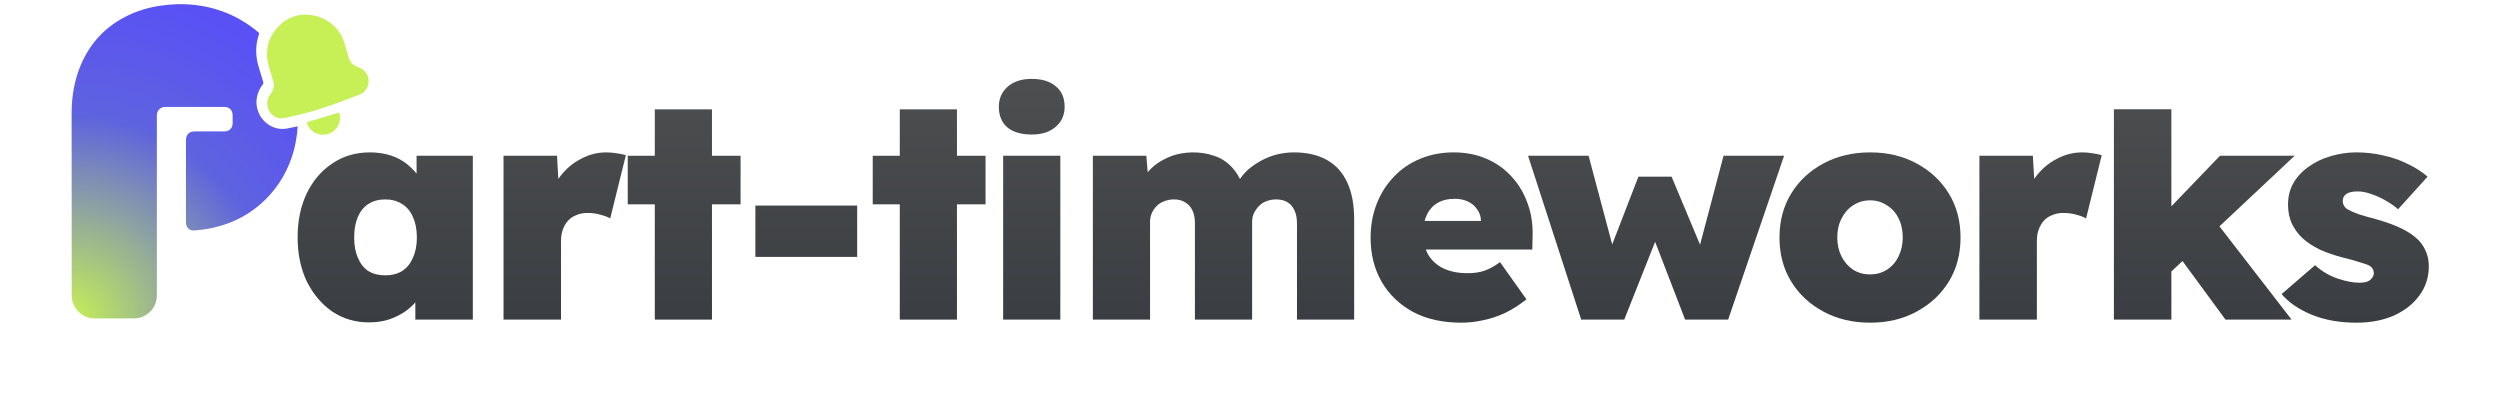 <svg width="349" height="56" viewBox="0 0 349 56" fill="none" xmlns="http://www.w3.org/2000/svg">
<path d="M51.502 45.004C49.614 45.004 47.911 44.503 46.395 43.502C44.907 42.472 43.72 41.07 42.833 39.296C41.975 37.494 41.546 35.448 41.546 33.16C41.546 30.814 41.975 28.754 42.833 26.98C43.691 25.206 44.879 23.819 46.395 22.817C47.911 21.788 49.656 21.273 51.63 21.273C52.689 21.273 53.662 21.416 54.548 21.702C55.435 21.988 56.208 22.403 56.866 22.946C57.524 23.49 58.096 24.105 58.582 24.791C59.069 25.478 59.469 26.222 59.784 27.023L58.153 26.937V21.745H66.006V44.617H57.981V39.039L59.741 39.124C59.483 39.954 59.097 40.727 58.582 41.442C58.096 42.157 57.495 42.786 56.78 43.33C56.065 43.845 55.264 44.26 54.377 44.574C53.519 44.861 52.56 45.004 51.502 45.004ZM53.776 38.438C54.691 38.438 55.478 38.238 56.136 37.837C56.794 37.408 57.295 36.793 57.638 35.992C58.01 35.191 58.196 34.247 58.196 33.16C58.196 32.044 58.01 31.085 57.638 30.284C57.295 29.483 56.794 28.883 56.136 28.482C55.478 28.053 54.691 27.838 53.776 27.838C52.861 27.838 52.074 28.053 51.416 28.482C50.786 28.883 50.3 29.483 49.957 30.284C49.614 31.085 49.442 32.044 49.442 33.16C49.442 34.247 49.614 35.191 49.957 35.992C50.3 36.793 50.786 37.408 51.416 37.837C52.074 38.238 52.861 38.438 53.776 38.438Z" fill="url(#paint0_linear_353_1366)"/>
<path d="M70.293 44.617V21.745H77.76L78.189 29.255L76.516 27.967C76.888 26.708 77.46 25.578 78.232 24.577C79.033 23.547 79.992 22.746 81.107 22.174C82.223 21.573 83.396 21.273 84.626 21.273C85.141 21.273 85.627 21.316 86.085 21.401C86.543 21.459 86.972 21.544 87.373 21.659L85.184 30.499C84.869 30.299 84.426 30.127 83.854 29.984C83.281 29.812 82.666 29.727 82.008 29.727C81.436 29.727 80.921 29.827 80.463 30.027C80.006 30.198 79.62 30.456 79.305 30.799C78.99 31.143 78.747 31.558 78.575 32.044C78.404 32.502 78.318 33.045 78.318 33.675V44.617H70.293Z" fill="url(#paint1_linear_353_1366)"/>
<path d="M91.409 44.617V15.267H99.391V44.617H91.409ZM87.633 28.525V21.745H103.382V28.525H87.633Z" fill="url(#paint2_linear_353_1366)"/>
<path d="M105.451 35.863V28.697H119.661V35.863H105.451Z" fill="url(#paint3_linear_353_1366)"/>
<path d="M125.609 44.617V15.267H133.591V44.617H125.609ZM121.833 28.525V21.745H137.582V28.525H121.833Z" fill="url(#paint4_linear_353_1366)"/>
<path d="M140.039 44.617V21.745H148.021V44.617H140.039ZM144.03 18.779C142.571 18.779 141.441 18.45 140.64 17.792C139.839 17.106 139.439 16.147 139.439 14.917C139.439 13.773 139.839 12.843 140.64 12.128C141.47 11.384 142.6 11.012 144.03 11.012C145.461 11.012 146.576 11.355 147.377 12.042C148.207 12.7 148.622 13.658 148.622 14.917C148.622 16.061 148.207 16.991 147.377 17.706C146.548 18.422 145.432 18.779 144.03 18.779Z" fill="url(#paint5_linear_353_1366)"/>
<path d="M152.565 44.617V21.745H160.032L160.332 25.521L159.345 25.349C159.746 24.606 160.218 23.976 160.762 23.461C161.305 22.946 161.906 22.531 162.564 22.217C163.222 21.873 163.894 21.63 164.581 21.487C165.267 21.344 165.925 21.273 166.555 21.273C167.613 21.273 168.586 21.43 169.473 21.745C170.388 22.031 171.189 22.531 171.876 23.247C172.591 23.962 173.178 24.963 173.635 26.251L172.391 26.165L172.734 25.564C173.163 24.82 173.664 24.191 174.236 23.676C174.837 23.161 175.495 22.717 176.21 22.346C176.925 21.974 177.655 21.702 178.399 21.53C179.171 21.358 179.901 21.273 180.587 21.273C182.447 21.273 184.006 21.63 185.265 22.346C186.524 23.061 187.468 24.119 188.097 25.521C188.726 26.894 189.041 28.582 189.041 30.585V44.617H181.059V31.229C181.059 30.485 180.945 29.87 180.716 29.383C180.487 28.868 180.158 28.482 179.729 28.225C179.3 27.967 178.771 27.838 178.141 27.838C177.655 27.838 177.197 27.924 176.768 28.096C176.368 28.239 176.024 28.468 175.738 28.782C175.452 29.069 175.223 29.398 175.052 29.769C174.88 30.113 174.794 30.527 174.794 31.014V44.617H166.812V31.186C166.812 30.47 166.698 29.87 166.469 29.383C166.24 28.897 165.911 28.525 165.482 28.267C165.053 27.981 164.524 27.838 163.894 27.838C163.408 27.838 162.95 27.924 162.521 28.096C162.121 28.239 161.777 28.453 161.491 28.739C161.205 29.026 160.976 29.355 160.805 29.727C160.633 30.098 160.547 30.513 160.547 30.971V44.617H152.565Z" fill="url(#paint6_linear_353_1366)"/>
<path d="M203.994 45.046C201.391 45.046 199.145 44.546 197.257 43.544C195.368 42.515 193.909 41.113 192.88 39.339C191.85 37.537 191.335 35.491 191.335 33.203C191.335 31.486 191.621 29.898 192.193 28.439C192.765 26.98 193.566 25.721 194.596 24.663C195.626 23.576 196.842 22.746 198.244 22.174C199.674 21.573 201.233 21.273 202.921 21.273C204.58 21.273 206.082 21.559 207.427 22.131C208.8 22.703 209.973 23.518 210.946 24.577C211.947 25.636 212.705 26.88 213.22 28.31C213.764 29.741 214.007 31.314 213.95 33.031L213.907 34.833H195.883L194.896 30.842H207.513L206.74 31.701V30.885C206.74 30.256 206.569 29.712 206.225 29.255C205.911 28.768 205.482 28.396 204.938 28.139C204.395 27.881 203.779 27.753 203.093 27.753C202.12 27.753 201.305 27.953 200.647 28.353C200.017 28.725 199.531 29.269 199.188 29.984C198.844 30.699 198.673 31.558 198.673 32.559C198.673 33.703 198.902 34.69 199.359 35.52C199.846 36.349 200.547 36.993 201.462 37.451C202.406 37.909 203.551 38.137 204.895 38.137C205.782 38.137 206.554 38.023 207.212 37.794C207.899 37.565 208.629 37.165 209.401 36.593L213.092 41.785C212.09 42.586 211.075 43.23 210.045 43.716C209.043 44.174 208.042 44.503 207.041 44.703C206.04 44.932 205.024 45.046 203.994 45.046Z" fill="url(#paint7_linear_353_1366)"/>
<path d="M220.737 44.617L213.313 21.745H221.767L225.458 35.606L224.557 35.434L228.719 24.663H233.354L237.86 35.434L236.958 35.563L240.606 21.745H249.06L241.25 44.617H235.242L230.908 33.374H231.208L226.745 44.617H220.737Z" fill="url(#paint8_linear_353_1366)"/>
<path d="M261.075 45.046C258.643 45.046 256.469 44.532 254.552 43.502C252.635 42.472 251.133 41.07 250.046 39.296C248.959 37.522 248.416 35.477 248.416 33.16C248.416 30.842 248.959 28.797 250.046 27.023C251.133 25.249 252.635 23.847 254.552 22.817C256.469 21.788 258.643 21.273 261.075 21.273C263.507 21.273 265.667 21.788 267.555 22.817C269.471 23.847 270.973 25.249 272.061 27.023C273.148 28.797 273.691 30.842 273.691 33.16C273.691 35.477 273.148 37.522 272.061 39.296C270.973 41.07 269.471 42.472 267.555 43.502C265.667 44.532 263.507 45.046 261.075 45.046ZM261.075 38.309C261.933 38.309 262.706 38.094 263.392 37.665C264.107 37.208 264.651 36.593 265.023 35.82C265.423 35.019 265.624 34.132 265.624 33.16C265.624 32.13 265.423 31.229 265.023 30.456C264.651 29.684 264.107 29.083 263.392 28.654C262.706 28.196 261.933 27.967 261.075 27.967C260.188 27.967 259.401 28.196 258.715 28.654C258.028 29.083 257.484 29.698 257.084 30.499C256.683 31.271 256.483 32.158 256.483 33.16C256.483 34.132 256.683 35.019 257.084 35.82C257.484 36.593 258.028 37.208 258.715 37.665C259.401 38.094 260.188 38.309 261.075 38.309Z" fill="url(#paint9_linear_353_1366)"/>
<path d="M276.324 44.617V21.745H283.79L284.22 29.255L282.546 27.967C282.918 26.708 283.49 25.578 284.263 24.577C285.064 23.547 286.022 22.746 287.138 22.174C288.253 21.573 289.426 21.273 290.657 21.273C291.172 21.273 291.658 21.316 292.116 21.401C292.573 21.459 293.002 21.544 293.403 21.659L291.214 30.499C290.9 30.299 290.456 30.127 289.884 29.984C289.312 29.812 288.697 29.727 288.039 29.727C287.467 29.727 286.952 29.827 286.494 30.027C286.036 30.198 285.65 30.456 285.335 30.799C285.021 31.143 284.778 31.558 284.606 32.044C284.434 32.502 284.348 33.045 284.348 33.675V44.617H276.324Z" fill="url(#paint10_linear_353_1366)"/>
<path d="M302.91 38.094L299.305 32.773L309.905 21.745H320.333L302.91 38.094ZM295.1 44.617V15.257H303.124V44.617H295.1ZM310.677 44.617L302.867 33.975L308.489 29.855L319.903 44.617H310.677Z" fill="url(#paint11_linear_353_1366)"/>
<path d="M328.978 45.046C326.603 45.046 324.515 44.675 322.712 43.931C320.91 43.187 319.508 42.228 318.507 41.056L323.185 37.022C324.1 37.851 325.13 38.466 326.274 38.867C327.447 39.267 328.477 39.468 329.364 39.468C329.679 39.468 329.965 39.439 330.222 39.382C330.48 39.325 330.68 39.239 330.823 39.124C330.995 38.981 331.123 38.838 331.209 38.695C331.324 38.524 331.381 38.338 331.381 38.137C331.381 37.651 331.138 37.279 330.651 37.022C330.394 36.907 329.965 36.764 329.364 36.593C328.792 36.392 328.019 36.178 327.047 35.949C325.845 35.634 324.772 35.262 323.828 34.833C322.884 34.375 322.083 33.846 321.425 33.245C320.796 32.645 320.295 31.958 319.923 31.186C319.58 30.384 319.408 29.512 319.408 28.568C319.408 27.424 319.666 26.408 320.181 25.521C320.696 24.634 321.411 23.876 322.326 23.247C323.242 22.589 324.272 22.102 325.416 21.788C326.56 21.444 327.733 21.273 328.935 21.273C330.279 21.273 331.538 21.416 332.711 21.702C333.913 21.959 335.029 22.346 336.058 22.86C337.117 23.347 338.061 23.948 338.891 24.663L334.771 29.212C334.285 28.782 333.713 28.382 333.055 28.01C332.425 27.638 331.767 27.338 331.081 27.109C330.394 26.851 329.75 26.723 329.149 26.723C328.778 26.723 328.463 26.751 328.205 26.808C327.948 26.866 327.733 26.951 327.562 27.066C327.39 27.18 327.261 27.323 327.175 27.495C327.09 27.667 327.047 27.853 327.047 28.053C327.047 28.31 327.118 28.554 327.261 28.782C327.404 29.011 327.633 29.197 327.948 29.34C328.205 29.483 328.634 29.669 329.235 29.898C329.865 30.098 330.766 30.356 331.939 30.671C333.255 31.043 334.399 31.472 335.372 31.958C336.345 32.444 337.131 33.002 337.732 33.632C338.161 34.118 338.49 34.661 338.719 35.262C338.948 35.834 339.062 36.478 339.062 37.193C339.062 38.71 338.619 40.069 337.732 41.27C336.874 42.443 335.686 43.373 334.17 44.059C332.654 44.717 330.923 45.046 328.978 45.046Z" fill="url(#paint12_linear_353_1366)"/>
<path d="M41.556 17.636C41.52 18.016 41.495 18.36 41.458 18.715C41.263 20.297 40.859 21.818 40.21 23.278C39.5 24.884 38.533 26.332 37.309 27.595C35.069 29.901 32.364 31.299 29.23 31.9C28.557 32.035 27.871 32.096 27.186 32.169C26.574 32.231 26.145 31.936 25.998 31.397C25.974 31.286 25.962 31.164 25.962 31.053C25.962 27.215 25.962 23.376 25.962 19.537C25.962 18.814 26.415 18.347 27.149 18.347C28.545 18.347 29.94 18.347 31.335 18.347C32.009 18.347 32.474 17.881 32.474 17.207C32.474 16.839 32.474 16.471 32.474 16.103C32.474 15.367 32.021 14.926 31.287 14.926C29.903 14.926 28.508 14.926 27.125 14.926C25.778 14.926 24.432 14.938 23.085 14.926C22.363 14.913 21.898 15.465 21.898 16.115C21.91 24.455 21.91 32.807 21.898 41.147C21.898 42.459 21.323 43.453 20.172 44.09C19.731 44.336 19.254 44.446 18.752 44.446C16.892 44.446 15.031 44.446 13.17 44.446C11.567 44.446 10.184 43.183 10.037 41.576C10.024 41.429 10.012 41.282 10.012 41.135C10 32.685 10 24.247 10 15.796C10 13.479 10.367 11.234 11.273 9.088C12.583 5.985 14.737 3.691 17.761 2.207C19.254 1.472 20.833 1.018 22.473 0.785C23.869 0.589 25.264 0.515 26.672 0.638C30.221 0.944 33.38 2.232 36.097 4.538C36.17 4.599 36.183 4.648 36.158 4.746C35.632 6.304 35.644 7.861 36.134 9.419C36.342 10.081 36.526 10.743 36.733 11.393C36.795 11.578 36.758 11.712 36.636 11.86C36.268 12.326 36.024 12.865 35.889 13.454C35.448 15.478 36.733 17.501 38.741 17.93C39.304 18.053 39.867 18.004 40.418 17.869C40.797 17.796 41.165 17.722 41.556 17.636Z" fill="url(#paint13_radial_353_1366)"/>
<path fill-rule="evenodd" clip-rule="evenodd" d="M48.077 6.002C47.381 3.66 45.233 2.04 42.542 2.04C41.173 2.064 39.781 2.643 38.695 3.873C37.456 5.28 37.019 6.936 37.408 8.768C37.533 9.346 37.709 9.909 37.886 10.472C37.977 10.762 38.068 11.053 38.152 11.346C38.199 11.476 38.223 11.618 38.235 11.76C38.27 12.268 38.081 12.706 37.774 13.108C37.349 13.664 37.22 14.302 37.385 14.988C37.645 16.017 38.636 16.702 39.627 16.49C40.654 16.277 41.669 16.052 42.684 15.78C45.268 15.094 47.758 14.148 50.248 13.179C51.346 12.741 51.794 11.382 51.204 10.341C50.933 9.856 50.52 9.537 49.989 9.36C49.328 9.147 48.867 8.721 48.679 8.023C48.553 7.574 48.416 7.125 48.28 6.676C48.212 6.451 48.144 6.226 48.077 6.002ZM45.782 18.706C47.151 18.281 47.741 16.85 47.34 15.703L42.82 17.063C43.115 18.328 44.52 19.097 45.782 18.706Z" fill="#C6F056"/>
<defs>
<linearGradient id="paint0_linear_353_1366" x1="190.1" y1="-2.605" x2="190.1" y2="109.68" gradientUnits="userSpaceOnUse">
<stop stop-color="#555555"/>
<stop offset="1" stop-color="#151E28"/>
</linearGradient>
<linearGradient id="paint1_linear_353_1366" x1="190.1" y1="-2.605" x2="190.1" y2="109.68" gradientUnits="userSpaceOnUse">
<stop stop-color="#555555"/>
<stop offset="1" stop-color="#151E28"/>
</linearGradient>
<linearGradient id="paint2_linear_353_1366" x1="190.1" y1="-2.605" x2="190.1" y2="109.68" gradientUnits="userSpaceOnUse">
<stop stop-color="#555555"/>
<stop offset="1" stop-color="#151E28"/>
</linearGradient>
<linearGradient id="paint3_linear_353_1366" x1="190.1" y1="-2.605" x2="190.1" y2="109.68" gradientUnits="userSpaceOnUse">
<stop stop-color="#555555"/>
<stop offset="1" stop-color="#151E28"/>
</linearGradient>
<linearGradient id="paint4_linear_353_1366" x1="190.1" y1="-2.605" x2="190.1" y2="109.68" gradientUnits="userSpaceOnUse">
<stop stop-color="#555555"/>
<stop offset="1" stop-color="#151E28"/>
</linearGradient>
<linearGradient id="paint5_linear_353_1366" x1="190.1" y1="-2.605" x2="190.1" y2="109.68" gradientUnits="userSpaceOnUse">
<stop stop-color="#555555"/>
<stop offset="1" stop-color="#151E28"/>
</linearGradient>
<linearGradient id="paint6_linear_353_1366" x1="190.1" y1="-2.605" x2="190.1" y2="109.68" gradientUnits="userSpaceOnUse">
<stop stop-color="#555555"/>
<stop offset="1" stop-color="#151E28"/>
</linearGradient>
<linearGradient id="paint7_linear_353_1366" x1="190.1" y1="-2.605" x2="190.1" y2="109.68" gradientUnits="userSpaceOnUse">
<stop stop-color="#555555"/>
<stop offset="1" stop-color="#151E28"/>
</linearGradient>
<linearGradient id="paint8_linear_353_1366" x1="190.1" y1="-2.605" x2="190.1" y2="109.68" gradientUnits="userSpaceOnUse">
<stop stop-color="#555555"/>
<stop offset="1" stop-color="#151E28"/>
</linearGradient>
<linearGradient id="paint9_linear_353_1366" x1="190.1" y1="-2.605" x2="190.1" y2="109.68" gradientUnits="userSpaceOnUse">
<stop stop-color="#555555"/>
<stop offset="1" stop-color="#151E28"/>
</linearGradient>
<linearGradient id="paint10_linear_353_1366" x1="190.1" y1="-2.605" x2="190.1" y2="109.68" gradientUnits="userSpaceOnUse">
<stop stop-color="#555555"/>
<stop offset="1" stop-color="#151E28"/>
</linearGradient>
<linearGradient id="paint11_linear_353_1366" x1="190.1" y1="-2.605" x2="190.1" y2="109.68" gradientUnits="userSpaceOnUse">
<stop stop-color="#555555"/>
<stop offset="1" stop-color="#151E28"/>
</linearGradient>
<linearGradient id="paint12_linear_353_1366" x1="190.1" y1="-2.605" x2="190.1" y2="109.68" gradientUnits="userSpaceOnUse">
<stop stop-color="#555555"/>
<stop offset="1" stop-color="#151E28"/>
</linearGradient>
<radialGradient id="paint13_radial_353_1366" cx="0" cy="0" r="1" gradientUnits="userSpaceOnUse" gradientTransform="translate(9.898 44.587) rotate(-54.271) scale(54.213 55.278)">
<stop stop-color="#C6F056"/>
<stop offset="0.523" stop-color="#5E63DF"/>
<stop offset="1" stop-color="#5849FF"/>
</radialGradient>
</defs>
</svg>
